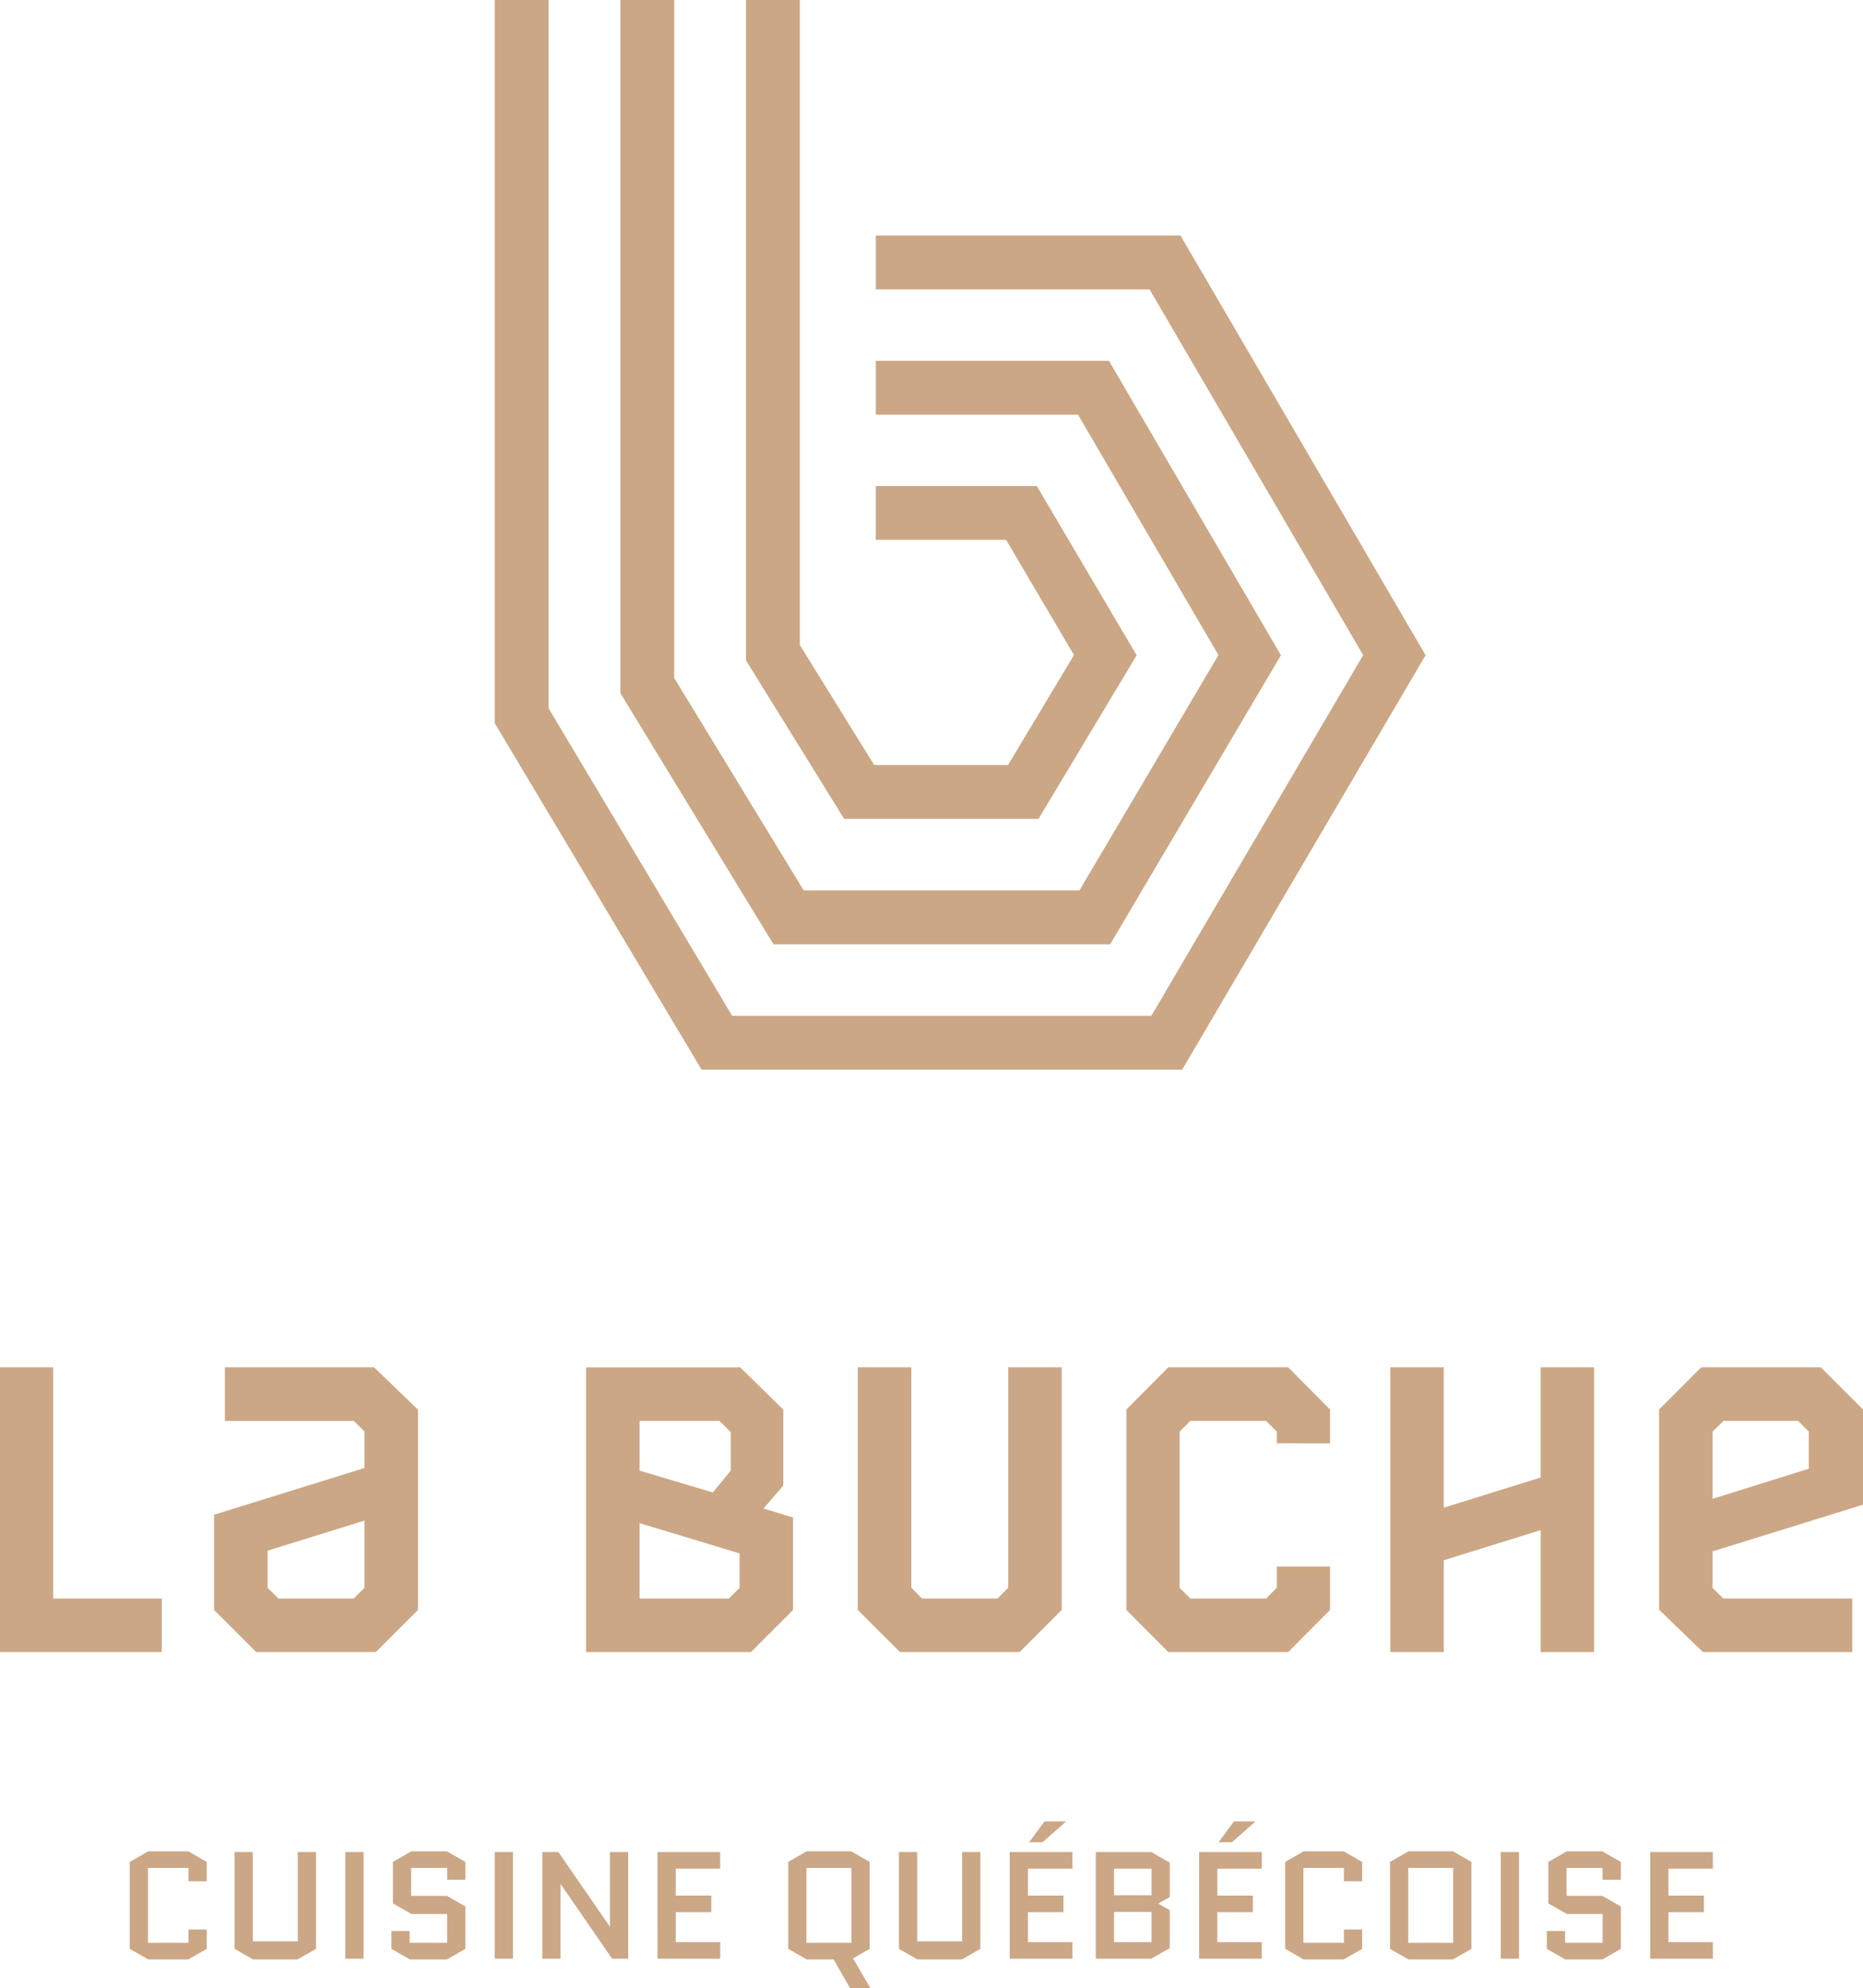 <svg xmlns="http://www.w3.org/2000/svg" width="523.507" height="558.538" viewBox="0 0 523.507 558.538" fill="#CCA785"><path d="M332.197 300.497l68.396-116.438L331.72 66.18h-85.613v15.128h76.93l60.014 102.735-59.518 101.318h-117.8l-51.567-86.365V0h-15.13v203.17l58.11 97.327"/><path d="M311.964 265.266l47.98-81.19-48.33-82.715h-65.507v15.136h56.822l39.46 67.53-39.063 66.105H225.84l-36.382-59.66V0h-15.133v194.722l43.018 70.544"/><path d="M291.822 230.05l27.58-45.964-28.045-47.547h-45.25v15.127h36.608l19.078 32.35-18.54 30.9h-37.607l-20.884-33.708V0h-15.134v185.52l27.59 44.53M41.656 520.08l-5.194 2.977v24.424l5.194 2.974h11.24l5.192-2.973v-5.436h-5.123v3.73h-11.38v-21.02h11.38v3.73h5.123v-5.427l-5.193-2.977M83.67 545.364H71.04v-25.082H65.91v27.2l5.196 2.972H83.6l5.194-2.973v-27.198H83.67M97.038 520.282h5.122v29.962h-5.122zM115.6 520.08l-5.195 2.977v11.654l5.195 2.976h10.053v8.09H115.11v-3.318h-5.123v5.023l5.194 2.974h10.405l5.19-2.973V535.57l-5.19-2.974H115.53v-7.84h10.123v3.32h5.123v-5.017l-5.19-2.977M139.023 520.282h5.124v29.962h-5.124zM171.395 541.285l-14.482-21.003h-4.523v29.962h5.123v-21l14.486 21h4.524v-29.962h-5.13M184.762 550.244h17.62v-4.67h-12.493v-8.384h9.983v-4.678h-9.984v-7.547h12.49v-4.683h-17.618M244.37 547.48v-24.423l-5.2-2.978h-12.49l-5.194 2.977v24.424l5.194 2.974h7.576l4.602 8.084h5.73l-4.89-8.385 4.672-2.672zm-5.127-1.705H226.61v-21.02h12.633v21.02zM270.365 545.364h-12.63v-25.082h-5.128v27.2l5.19 2.972h12.496l5.19-2.973v-27.198h-5.118M283.732 550.244h17.615v-4.67h-12.492v-8.384h9.982v-4.678h-9.982v-7.547h12.492v-4.683h-17.615M307.916 520.282v29.962h15.602l5.187-2.974v-10.656l-3.223-1.844 3.223-1.837v-9.676l-5.187-2.976h-15.602zm15.668 25.29H313.04v-8.462h10.545v8.463zm0-13.14H313.04v-7.467h10.545v7.468zM336.954 550.244h17.613v-4.67h-12.49v-8.384h9.984v-4.678h-9.982v-7.547h12.49v-4.683h-17.614M366.333 520.08l-5.195 2.977v24.424l5.195 2.974h11.238l5.195-2.973v-5.436h-5.123v3.73h-11.377v-21.02h11.377v3.73h5.123v-5.427l-5.194-2.977M395.79 520.08l-5.2 2.978v24.424l5.2 2.973h12.485l5.197-2.973v-24.424l-5.197-2.978H395.79zm12.558 25.695h-12.63v-21.02h12.63v21.02zM421.715 520.282h5.124v29.962h-5.125zM440.278 520.08l-5.195 2.977v11.654l5.195 2.976h10.053v8.09h-10.54v-3.318h-5.128v5.023l5.2 2.974h10.397l5.198-2.973V535.57l-5.2-2.974h-10.052v-7.84h10.125v3.32h5.128v-5.017l-5.2-2.977M463.702 550.244h17.615v-4.67h-12.492v-8.384h9.982v-4.678h-9.982v-7.547h12.492v-4.683h-17.615M45.465 449.066h-30.52V384.12H0v79.984h45.465M241.05 384.12v68.16l11.838 11.824h33.63l11.83-11.825v-68.16h-15.037v61.922l-3.018 3.024h-21.177l-3.026-3.024v-61.92M373.74 405.468v-9.514l-11.748-11.833h-33.717l-11.747 11.834v56.325l11.747 11.824h33.717l11.75-11.825v-12.2h-14.956v5.962l-3.016 3.024h-21.268l-3.03-3.024v-43.865l3.03-3.017h21.268l3.016 3.017v3.29M447.965 464.104V384.12h-15.04v30.955l-27.217 8.46V384.12h-15.04v79.984h15.04v-25.796l27.218-8.45v34.246M117.458 396.008l-12.335-11.888h-41.94v15.055h36.264l2.976 2.985v10.236l-42.265 13.13v26.744l11.837 11.833h33.63l11.832-11.833v-56.262zm-15.035 50.034l-3.027 3.023h-21.18l-3.022-3.023v-10.42l27.23-8.453v18.872zM523.507 422.7v-26.746l-11.84-11.833h-33.63l-11.83 11.834v56.27l12.336 11.88h41.942v-15.052h-36.268l-2.98-2.98V435.83l42.27-13.13zm-42.268-20.523l3.093-3.018h20.91l3.03 3.017V412.6l-27.034 8.455v-18.878zM222.86 426.313l-8.313-2.535 5.582-6.493-.012-.013V396.008L208 384.126h-43.307v79.978h46.335l11.83-11.825v-25.967zm-43.127-27.153h22.435l3.177 3.16v10.8l-5.038 6.146-20.574-6.13V399.16zm28.092 46.89l-3.022 3.022h-25.07v-21.176l28.092 8.492v9.663zM346.166 517.546l6.67-5.884h-6.084l-4.35 5.884M299.614 511.662h-6.08l-4.357 5.884h3.762"/></svg>